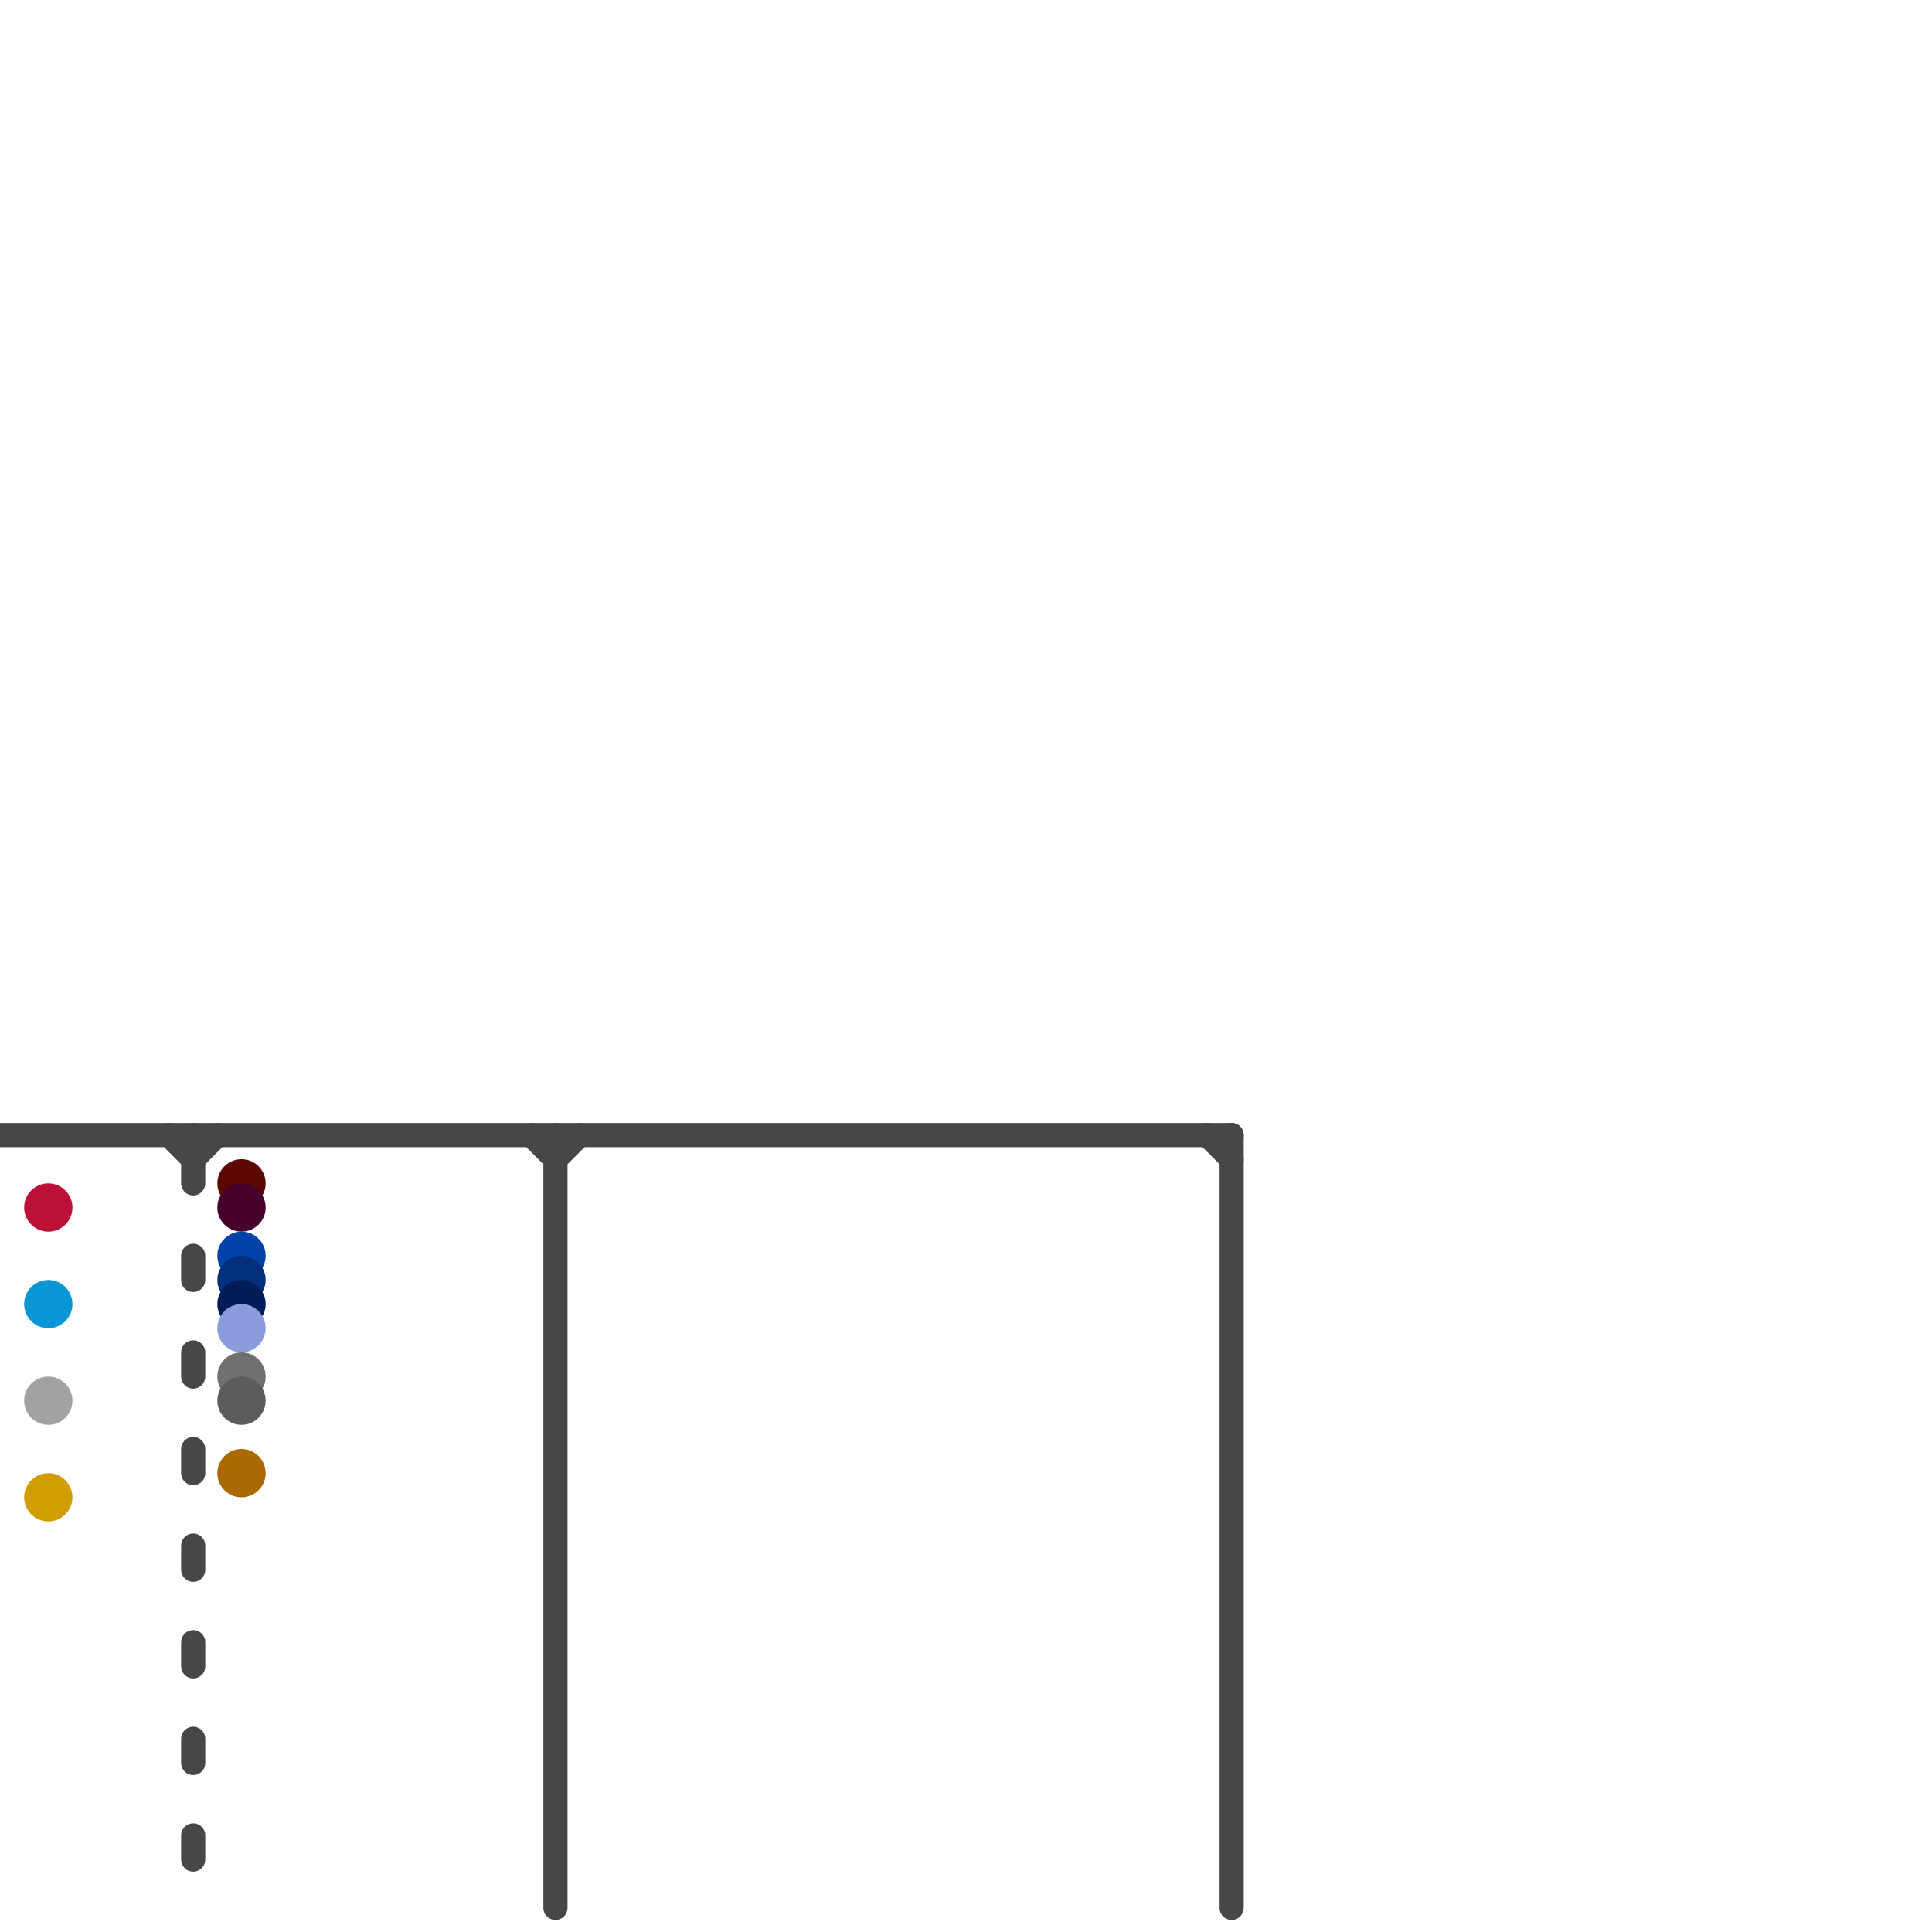 
<svg version="1.1" xmlns="http://www.w3.org/2000/svg" viewBox="0 0 80 80">
<style>text { font: 1px Helvetica; font-weight: 600; white-space: pre; dominant-baseline: central; } line { stroke-width: 1; fill: none; stroke-linecap: round; stroke-linejoin: round; } .c0 { stroke: #474747 } .c1 { stroke: #5c0701 } .c2 { stroke: #45002c } .c3 { stroke: #0042a9 } .c4 { stroke: #012f7b } .c5 { stroke: #011d57 } .c6 { stroke: #8b9cdd } .c7 { stroke: #707070 } .c8 { stroke: #5c5c5c } .c9 { stroke: #a96800 } .c10 { stroke: #bd1038 } .c11 { stroke: #0896d7 } .c12 { stroke: #a2a2a2 } .c13 { stroke: #d19d01 }</style><defs><g id="wm-xf"><circle r="1.2" fill="#000"/><circle r="0.9" fill="#fff"/><circle r="0.6" fill="#000"/><circle r="0.3" fill="#fff"/></g><g id="wm"><circle r="0.6" fill="#000"/><circle r="0.3" fill="#fff"/></g></defs><line class="c0" x1="8" y1="68" x2="8" y2="69"/><line class="c0" x1="8" y1="48" x2="9" y2="47"/><line class="c0" x1="23" y1="48" x2="24" y2="47"/><line class="c0" x1="8" y1="60" x2="8" y2="61"/><line class="c0" x1="8" y1="56" x2="8" y2="57"/><line class="c0" x1="8" y1="64" x2="8" y2="65"/><line class="c0" x1="8" y1="72" x2="8" y2="73"/><line class="c0" x1="8" y1="76" x2="8" y2="77"/><line class="c0" x1="23" y1="47" x2="23" y2="79"/><line class="c0" x1="8" y1="52" x2="8" y2="53"/><line class="c0" x1="50" y1="47" x2="51" y2="48"/><line class="c0" x1="22" y1="47" x2="23" y2="48"/><line class="c0" x1="0" y1="47" x2="51" y2="47"/><line class="c0" x1="7" y1="47" x2="8" y2="48"/><line class="c0" x1="8" y1="47" x2="8" y2="49"/><line class="c0" x1="51" y1="47" x2="51" y2="79"/><circle cx="10" cy="49" r="1" fill="#5c0701" /><circle cx="10" cy="50" r="1" fill="#45002c" /><circle cx="10" cy="52" r="1" fill="#0042a9" /><circle cx="10" cy="53" r="1" fill="#012f7b" /><circle cx="10" cy="54" r="1" fill="#011d57" /><circle cx="10" cy="55" r="1" fill="#8b9cdd" /><circle cx="10" cy="57" r="1" fill="#707070" /><circle cx="10" cy="58" r="1" fill="#5c5c5c" /><circle cx="10" cy="61" r="1" fill="#a96800" /><circle cx="2" cy="50" r="1" fill="#bd1038" /><circle cx="2" cy="54" r="1" fill="#0896d7" /><circle cx="2" cy="58" r="1" fill="#a2a2a2" /><circle cx="2" cy="62" r="1" fill="#d19d01" />
</svg>
